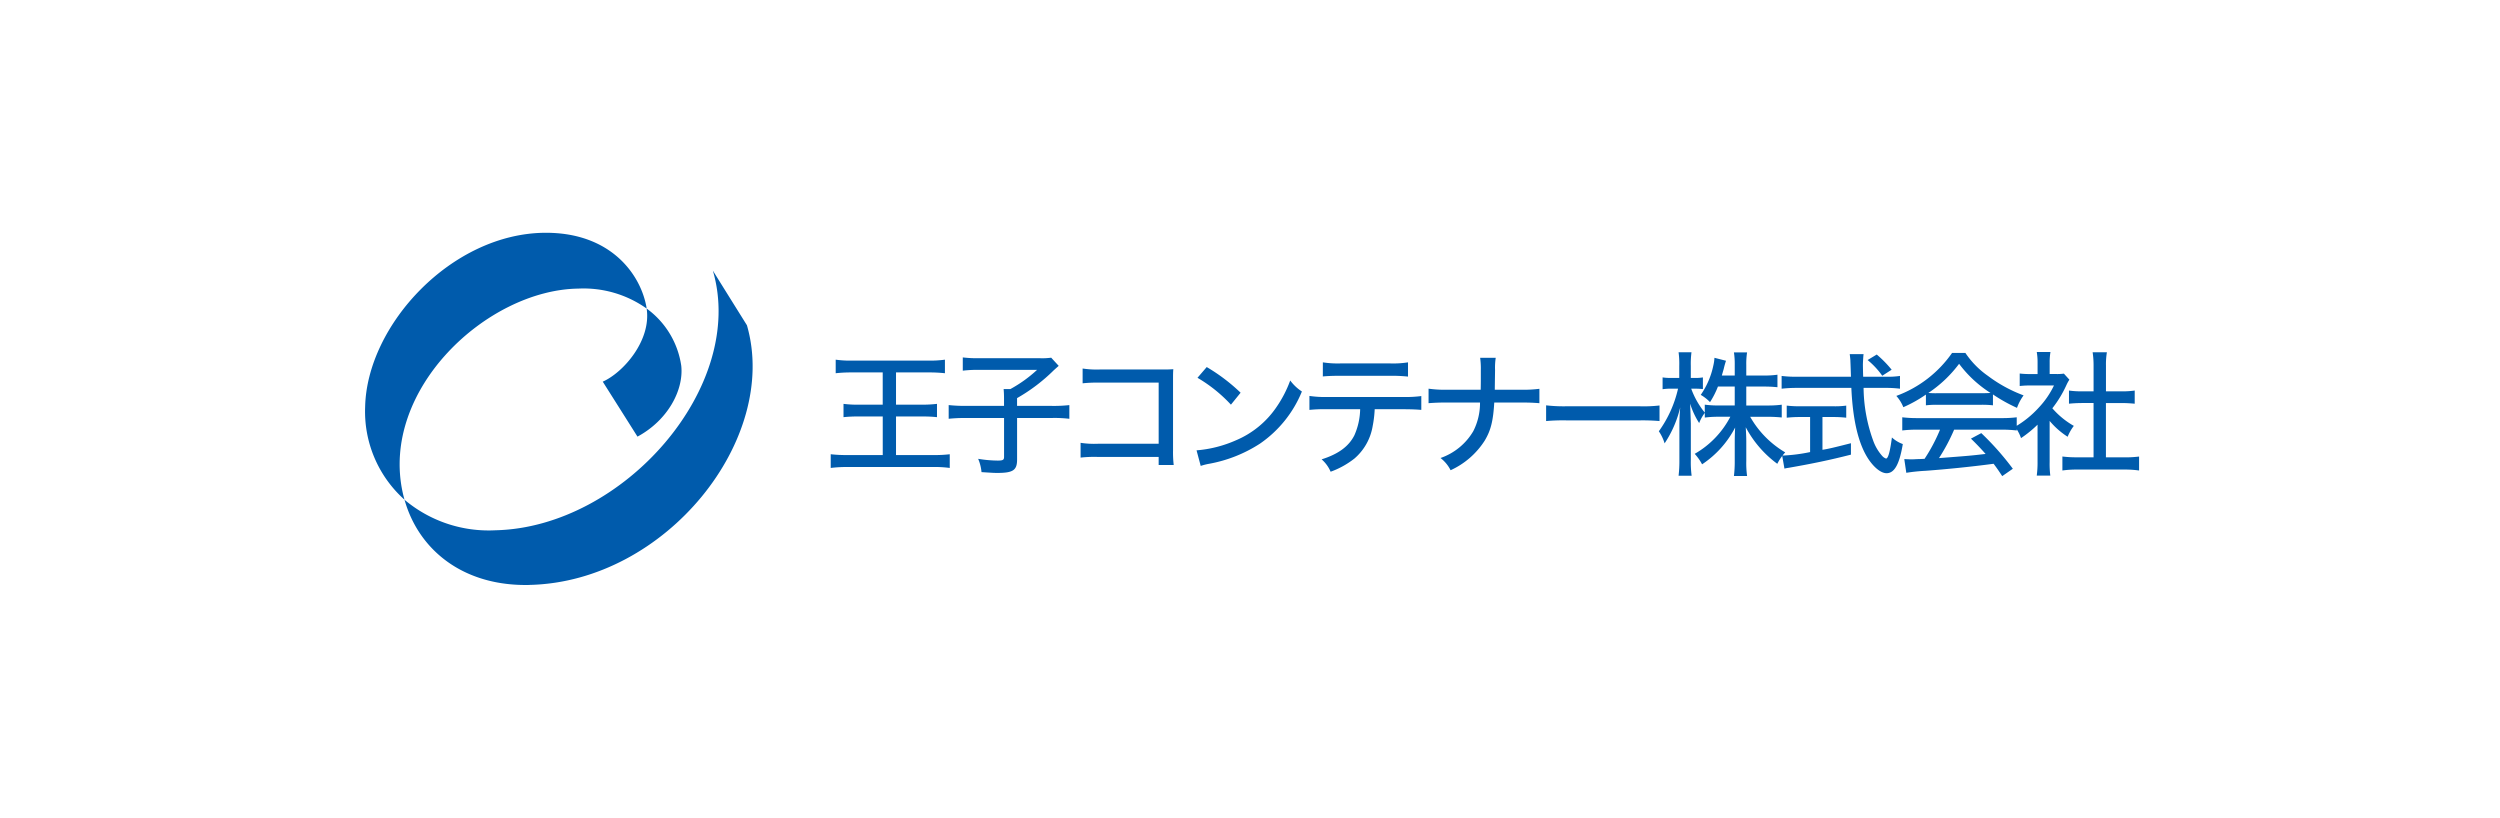 <svg xmlns="http://www.w3.org/2000/svg" width="428" height="140"><g data-name="グループ 263"><g data-name="グループ 261"><path data-name="長方形 148" fill="#fff" d="M0 0h428v140H0z"/></g><g data-name="グループ 262"><g data-name="グループ 29" fill="#005bac"><g data-name="グループ 28"><path data-name="パス 5" d="M69.254 85.551a18.27 18.27 0 01-.3-1.177c-3.907-17.629 14.379-34.745 30.065-34.966a18.646 18.646 0 0111.681 3.413c-.013-.065-.013-.13-.02-.2-.979-5.613-6.076-12.79-17.257-12.77-16.056.033-30.6 15.777-30.91 29.792a20.242 20.242 0 006.741 15.908zm21.374 14.587c23.434-.507 42.858-25.027 37.248-44.451 0 0-5.857-9.38-5.837-9.367 5.837 19.833-15.3 43.976-37.229 44.464a22.362 22.362 0 01-15.556-5.226c2.438 8.659 10.121 14.834 21.374 14.587z"/><path data-name="パス 6" d="M103.187 65.333s5.955 9.413 5.948 9.419c5.181-2.789 7.931-7.944 7.5-12.111a14.7 14.7 0 00-5.928-9.816c.819 5.447-3.978 10.94-7.515 12.514z"/></g><path data-name="パス 677" d="M151.121 63.76v5.52h-4.048a18.645 18.645 0 01-2.664-.139v2.277a22.965 22.965 0 012.691-.115h4.025v6.6h-5.984a22.955 22.955 0 01-2.921-.138v2.347a22.093 22.093 0 012.921-.161h14.651a19.224 19.224 0 012.806.161v-2.346a21.334 21.334 0 01-2.829.138h-6.371v-6.6h4.37a21.445 21.445 0 012.645.115v-2.277a20.856 20.856 0 01-2.645.138h-4.37v-5.52h5.474a24.342 24.342 0 012.9.138v-2.323a18.953 18.953 0 01-2.9.161h-12.949a17.713 17.713 0 01-2.852-.161v2.323a24.075 24.075 0 012.9-.138zm20.769 5.727h-6.417a26.033 26.033 0 01-3.059-.138v2.346a26.933 26.933 0 012.995-.135h6.486v6.647c0 .529-.184.644-1.1.644a21.436 21.436 0 01-3.335-.3 7.483 7.483 0 01.575 2.277c1.84.115 2.07.138 2.691.138 2.714 0 3.4-.46 3.4-2.3V71.56h5.957a21.3 21.3 0 012.99.138v-2.346a23.955 23.955 0 01-2.99.138h-5.962v-1.334a29.927 29.927 0 006.279-4.761c.483-.437.483-.437.851-.759l-1.288-1.4a11.258 11.258 0 01-1.909.092h-10.626a20.072 20.072 0 01-2.6-.138v2.27a19.827 19.827 0 012.6-.138h10.12a22.851 22.851 0 01-4.577 3.289h-1.15c.046.483.069.989.069 1.656zm26.473 8.74v1.379h2.576a18.343 18.343 0 01-.115-2.461V65.07c0-.966 0-1.219.046-1.863-.782.046-.782.046-1.932.046h-10.511a16.141 16.141 0 01-3.082-.161v2.53a24.377 24.377 0 013.059-.115h9.959v10.465h-10.4a15.46 15.46 0 01-2.967-.161v2.53a20.824 20.824 0 012.921-.115zm6.646-13.548a25.051 25.051 0 015.727 4.6l1.656-2.047a31.416 31.416 0 00-5.8-4.393zm.553 15.088a9.714 9.714 0 011.447-.368 23.8 23.8 0 008.7-3.45 19.966 19.966 0 007.176-8.924 7.766 7.766 0 01-2-1.886 20.14 20.14 0 01-2.415 4.646 15.792 15.792 0 01-6.861 5.589 20.794 20.794 0 01-6.76 1.725zm34.73-9.707c1.265 0 2.3.046 3.036.115v-2.369a20.758 20.758 0 01-3.059.161h-13.06a18.249 18.249 0 01-3.036-.184v2.392a23.786 23.786 0 012.986-.115h5.7a11.528 11.528 0 01-.989 4.462c-.961 1.91-2.756 3.221-5.608 4.118a5.893 5.893 0 011.541 2.12 14.558 14.558 0 004.071-2.254 9.338 9.338 0 003.128-5.566 19.128 19.128 0 00.345-2.88zm-13.823-5.611c.69-.069 1.633-.115 2.99-.115h8.556a26.973 26.973 0 013.036.138v-2.438a16.38 16.38 0 01-3.059.184h-8.483a16.412 16.412 0 01-3.036-.184zm29.44 2.277c0-.276 0-.276.023-1.886l.023-1.472a11.076 11.076 0 01.115-2.116h-2.668a13.362 13.362 0 01.115 2.116v1.472c0 .483 0 .92-.023 1.886h-5.819a20.286 20.286 0 01-3.105-.184v2.484a37.212 37.212 0 013.082-.115h5.727a10.6 10.6 0 01-1.15 4.9 10.467 10.467 0 01-5.612 4.6 6.108 6.108 0 011.725 2.092 13.622 13.622 0 005.819-5.037c1.058-1.748 1.472-3.381 1.656-6.555h4.692c1.288 0 2.162.046 3.036.115v-2.461a22.616 22.616 0 01-3.082.161zm8.786 5.359a32.8 32.8 0 013.565-.115h12.4a33.811 33.811 0 013.45.115v-2.668a23.418 23.418 0 01-3.427.138h-12.446a26.455 26.455 0 01-3.542-.161zm32.292-5.911v3.243h-2.714a17.547 17.547 0 01-2.415-.138v1.357a14.075 14.075 0 01-2.323-4.094h.69a11.584 11.584 0 011.311.069v-2a7.367 7.367 0 01-1.357.092h-.713v-2.047a15.381 15.381 0 01.115-2.346h-2.208a14.459 14.459 0 01.115 2.369v2.024H286.2a8.953 8.953 0 01-1.564-.092v2.024a8.953 8.953 0 011.564-.092h1.081a20.077 20.077 0 01-3.289 7.291 7.532 7.532 0 01.989 2.07 18.955 18.955 0 002.668-6.144c-.115 1.564-.138 2.162-.138 3.312v5.614a21.6 21.6 0 01-.138 2.76h2.236a17.683 17.683 0 01-.138-2.76v-6.164c-.046-1.449-.069-2.323-.092-2.622 0-.184-.023-.437-.023-.782a13.574 13.574 0 001.541 3.312 7.035 7.035 0 01.966-1.748v.805a17.782 17.782 0 012.415-.138h1.955a15.617 15.617 0 01-6.1 6.348 8.7 8.7 0 011.265 1.794 16.9 16.9 0 005.658-6.3 51.574 51.574 0 00-.069 2.438v3.264a20.319 20.319 0 01-.138 2.6h2.254a15.994 15.994 0 01-.138-2.576v-3.4c0-.713-.046-1.518-.092-2.369a18.558 18.558 0 005.4 6.256 8.308 8.308 0 011.357-1.955 16.5 16.5 0 01-6-6.095h3.013c.92 0 1.633.046 2.392.115v-2.185a17.654 17.654 0 01-2.392.138h-3.68v-3.243h2.967a21.035 21.035 0 012.369.115V64.15a15.116 15.116 0 01-2.369.138h-2.967v-1.84a12.384 12.384 0 01.138-2.116h-2.252a12.758 12.758 0 01.138 2.116v1.84h-2.208c.115-.414.184-.644.322-1.127a14.5 14.5 0 01.391-1.4l-1.978-.506a7.217 7.217 0 01-.184 1.288 13.712 13.712 0 01-2.162 5.06 7.187 7.187 0 011.587 1.242 14.61 14.61 0 001.357-2.668zm21.988-1.679a86.368 86.368 0 01-.046-2.07c0-.345.069-1.518.115-1.794h-2.369c.069.575.115.989.115 1.2 0 .138.023.345.092 2.668h-9.315a19.3 19.3 0 01-2.553-.138v2.185a22.213 22.213 0 012.553-.138h9.384c.253 5.727 1.288 9.89 3.082 12.42.966 1.357 2.07 2.185 2.944 2.185 1.357 0 2.208-1.541 2.783-4.991a5.543 5.543 0 01-1.863-1.127c-.322 2.438-.644 3.611-1.012 3.611a1.587 1.587 0 01-.621-.414 8.012 8.012 0 01-1.587-2.691 27.211 27.211 0 01-1.633-8.993h3.68a19.063 19.063 0 012.553.138V64.36a13.178 13.178 0 01-2.231.138zm-9.085 6.9v6a28.233 28.233 0 01-4.784.6l.391 2.231a5.608 5.608 0 01.712-.137c4.094-.713 7.061-1.334 10.672-2.254V75.88c-2.99.759-3.749.943-4.876 1.127v-5.612h1.886a19.6 19.6 0 012.185.115v-2.07a14.114 14.114 0 01-2.208.115h-5.727a18.255 18.255 0 01-2.254-.115v2.07a20.047 20.047 0 012.208-.115zm13.961-8.1a19.3 19.3 0 00-2.553-2.6l-1.564.943a13.572 13.572 0 012.507 2.691zm5.865 6.095a16.186 16.186 0 011.886-.092h7.567a16.886 16.886 0 012.024.092v-1.863a27.037 27.037 0 004.117 2.3 8.372 8.372 0 011.127-2.139 24.135 24.135 0 01-6.1-3.335 14.926 14.926 0 01-3.864-3.933h-2.277a20.038 20.038 0 01-9.545 7.36 6.53 6.53 0 011.2 1.932 22.543 22.543 0 003.864-2.162zm1.909-2.07a14.33 14.33 0 01-1.495-.046 21.24 21.24 0 005.267-4.991 20.25 20.25 0 005.382 4.991c-.483.023-.943.046-1.61.046zm.506 6.24a29.035 29.035 0 01-2.645 4.991c-.92.046-.92.046-1.127.046-.529.023-.874.046-1.058.046-.322 0-.782-.023-1.288-.046l.345 2.346a31.378 31.378 0 013.335-.345c3.427-.253 7.8-.69 11.615-1.2.46.621.736.989 1.472 2.116l1.817-1.264a47.822 47.822 0 00-5.4-6.1l-1.771.943a44.314 44.314 0 012.507 2.622c-2.6.3-2.6.3-7.981.713a32 32 0 002.594-4.868h8.05a21 21 0 012.668.138v-2.257a20.5 20.5 0 01-2.668.138h-14.26a21.254 21.254 0 01-2.668-.138v2.254a20.5 20.5 0 012.668-.135zm18.768-1.5a13.527 13.527 0 003.082 2.714 7.812 7.812 0 011.058-1.863 14.042 14.042 0 01-3.68-3.013 19.114 19.114 0 002.415-3.979 6.883 6.883 0 01.506-.92l-.943-1.035a8.378 8.378 0 01-1.334.069h-1.1V62.06a9.8 9.8 0 01.138-1.794h-2.346a10.362 10.362 0 01.138 1.748v2.024h-1.242a14.748 14.748 0 01-1.817-.092v2.139a15.591 15.591 0 011.909-.092h3.956a14.772 14.772 0 01-2.58 3.767 17.014 17.014 0 01-4.094 3.312A6.764 6.764 0 01346 75.004a19.762 19.762 0 002.829-2.3v6.373a16.252 16.252 0 01-.138 2.346h2.323a15.6 15.6 0 01-.115-2.323zm9.637-3.059h2.673c.828 0 1.541.046 2.254.115V66.86a14.27 14.27 0 01-2.254.138h-2.668v-4.416a12.352 12.352 0 01.161-2.277h-2.443a14.951 14.951 0 01.161 2.277v4.416h-1.932a14.8 14.8 0 01-2.279-.138v2.254a23.174 23.174 0 012.277-.115h1.932v9.292h-2.76a18.968 18.968 0 01-2.576-.138v2.396a16.829 16.829 0 012.553-.161h8a17.356 17.356 0 012.576.161V78.16a18.28 18.28 0 01-2.576.138h-3.1z"/></g></g></g></svg>